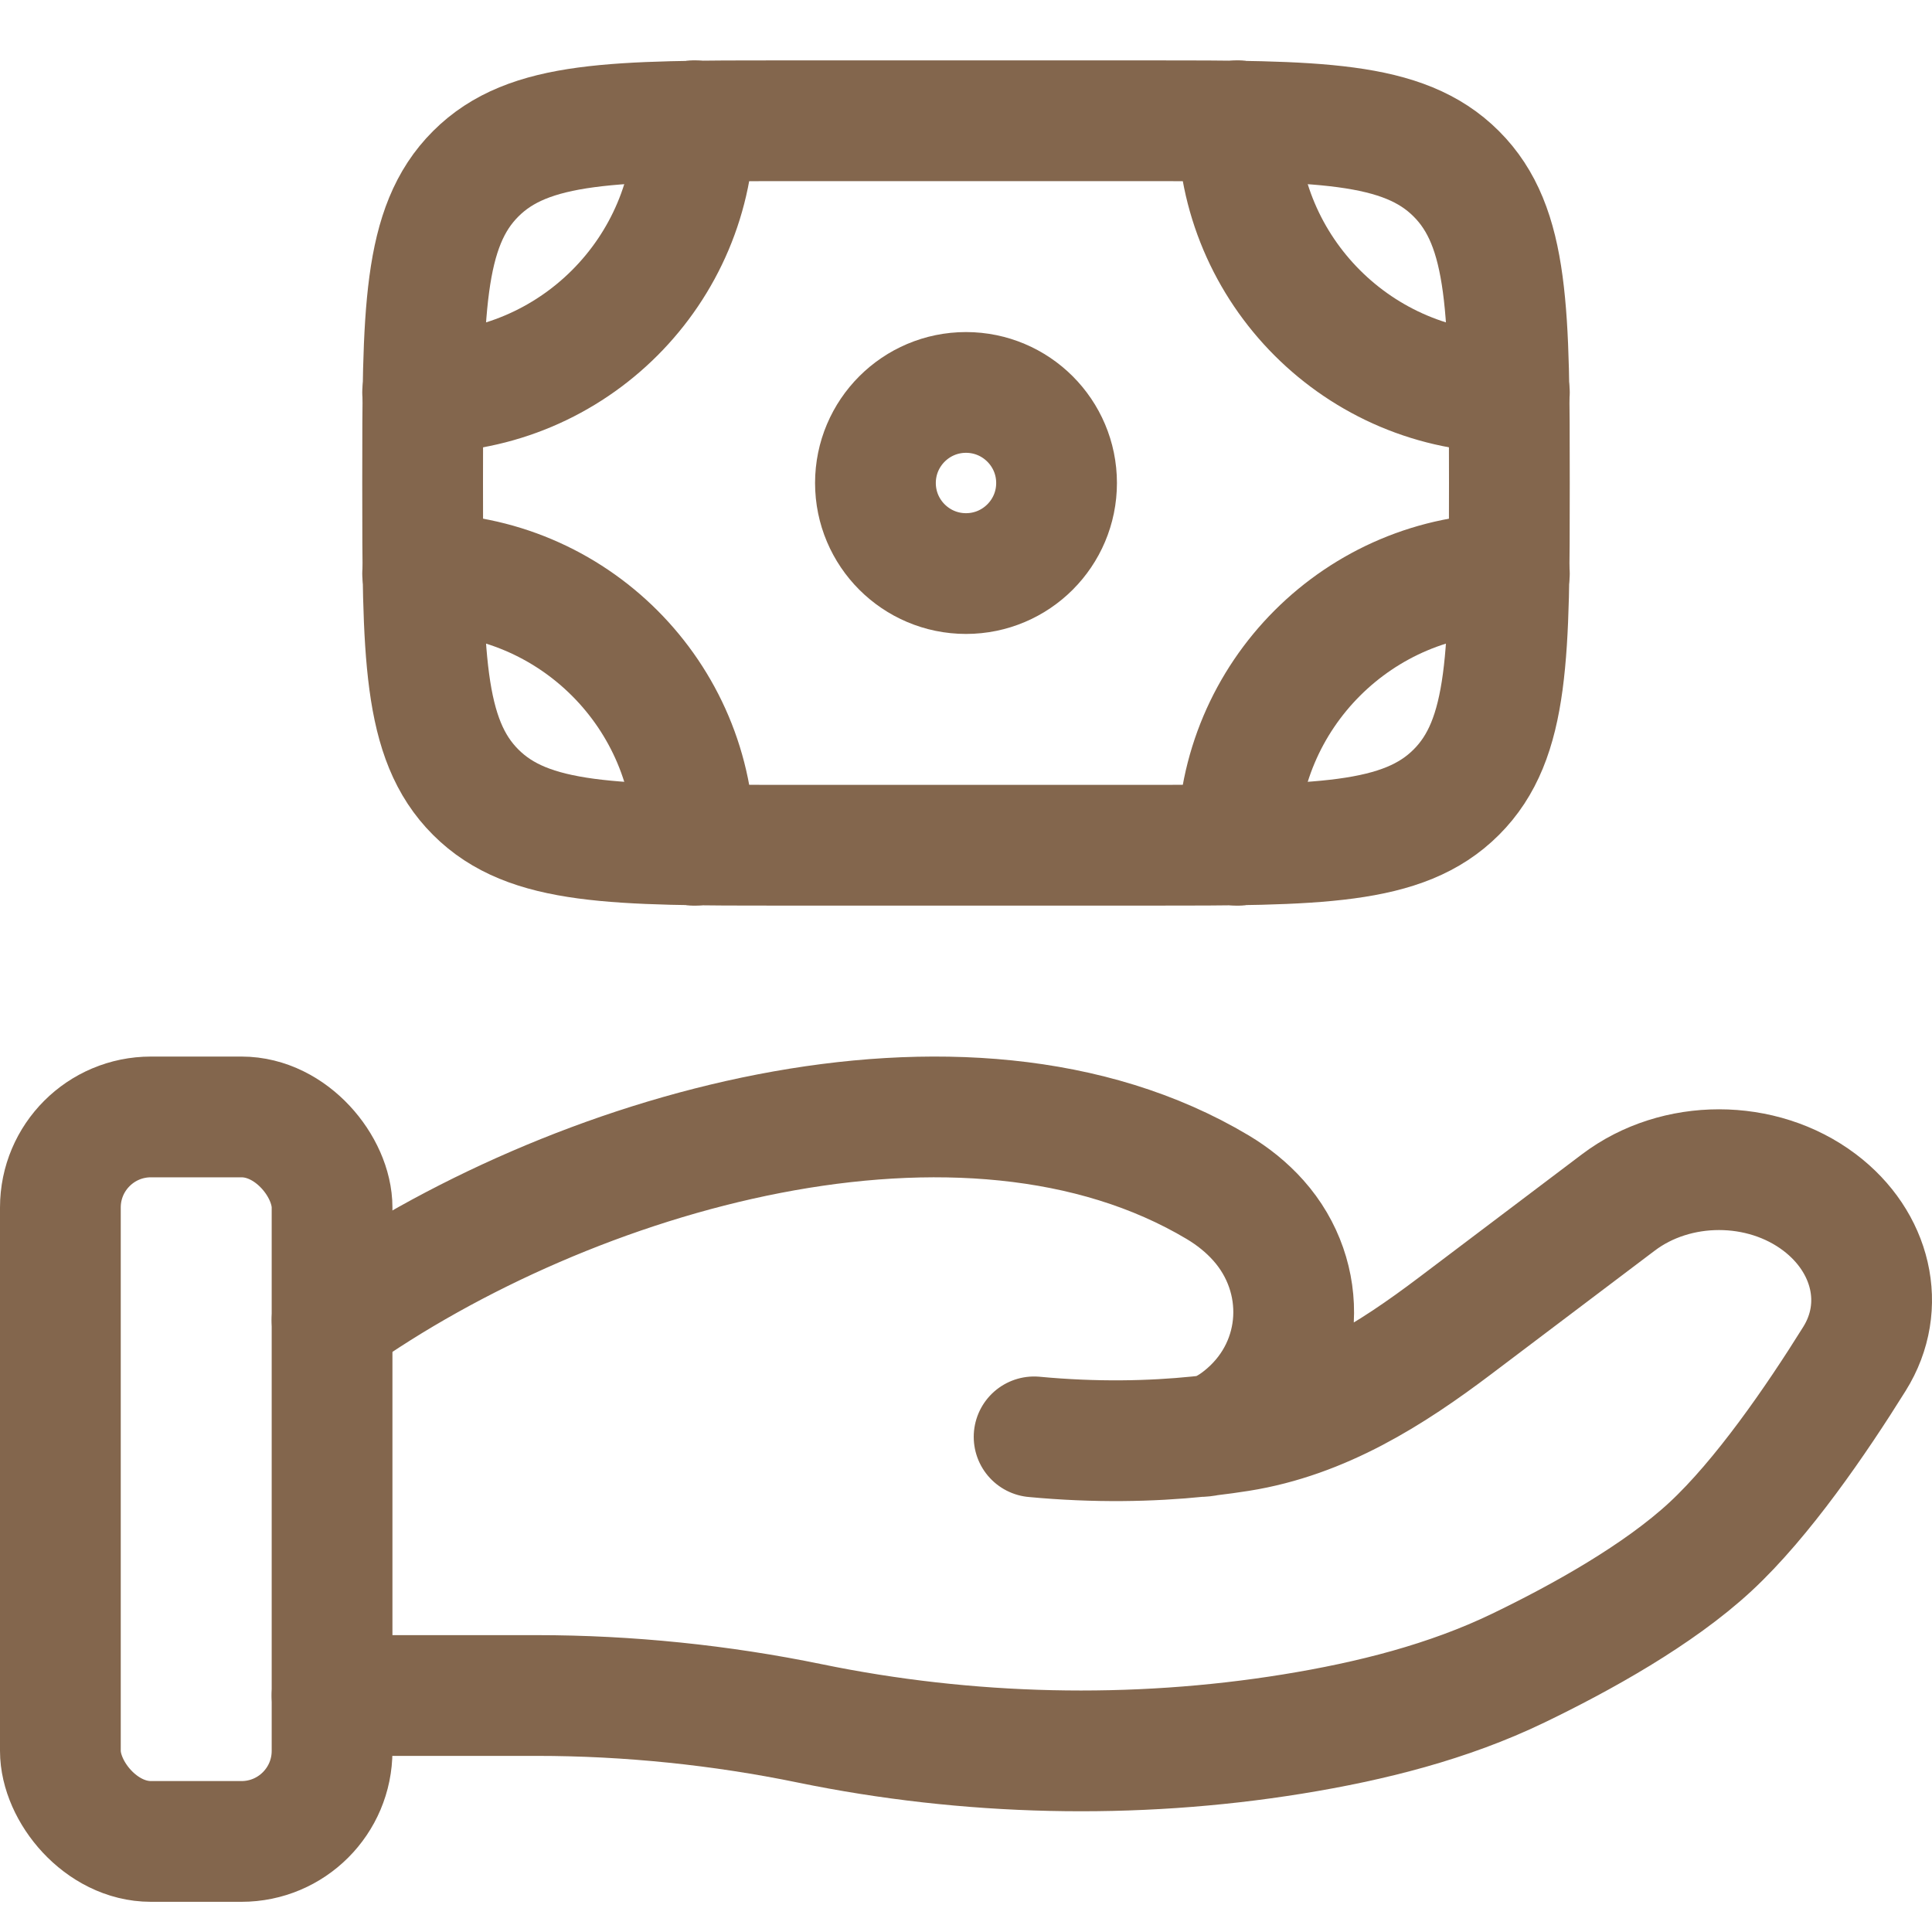 <svg width="32" height="32" viewBox="0 0 32 32" fill="none" xmlns="http://www.w3.org/2000/svg">
<g clip-path="url(#clip0_3120_1773)">
<path d="M13 14C10.172 14 8.757 14 7.879 13.121C7 12.243 7 10.829 7 8C7 5.172 7 3.757 7.879 2.879C8.757 2 10.172 2 13 2L19 2C21.828 2 23.243 2 24.121 2.879C25 3.757 25 5.172 25 8C25 10.829 25 12.243 24.121 13.121C23.243 14 21.828 14 19 14H13Z" stroke="#83664D" stroke-width="2"/>
<path d="M17.5 8C17.5 8.828 16.828 9.5 16 9.5C15.172 9.5 14.5 8.828 14.5 8C14.5 7.172 15.172 6.5 16 6.5C16.828 6.5 17.5 7.172 17.5 8Z" stroke="#83664D" stroke-width="2"/>
<path d="M25 6.5C22.515 6.5 20.5 4.485 20.5 2" stroke="#83664D" stroke-width="2" stroke-linecap="round"/>
<path d="M25 9.5C22.515 9.5 20.5 11.515 20.5 14" stroke="#83664D" stroke-width="2" stroke-linecap="round"/>
<path d="M7 6.5C9.485 6.5 11.5 4.485 11.5 2" stroke="#83664D" stroke-width="2" stroke-linecap="round"/>
<path d="M7 9.5C9.485 9.5 11.5 11.515 11.5 14" stroke="#83664D" stroke-width="2" stroke-linecap="round"/>
<path d="M5.5 28.083H8.89C10.406 28.083 11.939 28.241 13.415 28.545C16.025 29.082 18.773 29.148 21.41 28.721C22.711 28.51 23.989 28.188 25.146 27.63C26.191 27.126 27.471 26.415 28.33 25.619C29.188 24.824 30.082 23.523 30.716 22.506C31.261 21.634 30.997 20.564 30.137 19.915C29.181 19.193 27.763 19.193 26.807 19.915L24.096 21.963C23.046 22.756 21.898 23.487 20.531 23.705C20.366 23.731 20.194 23.755 20.015 23.776M20.015 23.776C19.96 23.782 19.906 23.788 19.85 23.794M20.015 23.776C20.233 23.729 20.45 23.594 20.654 23.416C21.619 22.574 21.68 21.155 20.843 20.215C20.649 19.997 20.421 19.815 20.169 19.664C15.973 17.161 9.444 19.067 5.5 21.864M20.015 23.776C19.96 23.788 19.905 23.794 19.85 23.794M19.85 23.794C19.065 23.874 18.147 23.895 17.128 23.799" stroke="#83664D" stroke-width="2" stroke-linecap="round"/>
<rect x="1" y="18.5" width="4.5" height="12" rx="1.5" stroke="#83664D" stroke-width="2"/>
</g>
<defs>
<clipPath id="clip0_3120_1773">
<rect width="32" height="32" fill="white"/>
</clipPath>
</defs>
</svg>
